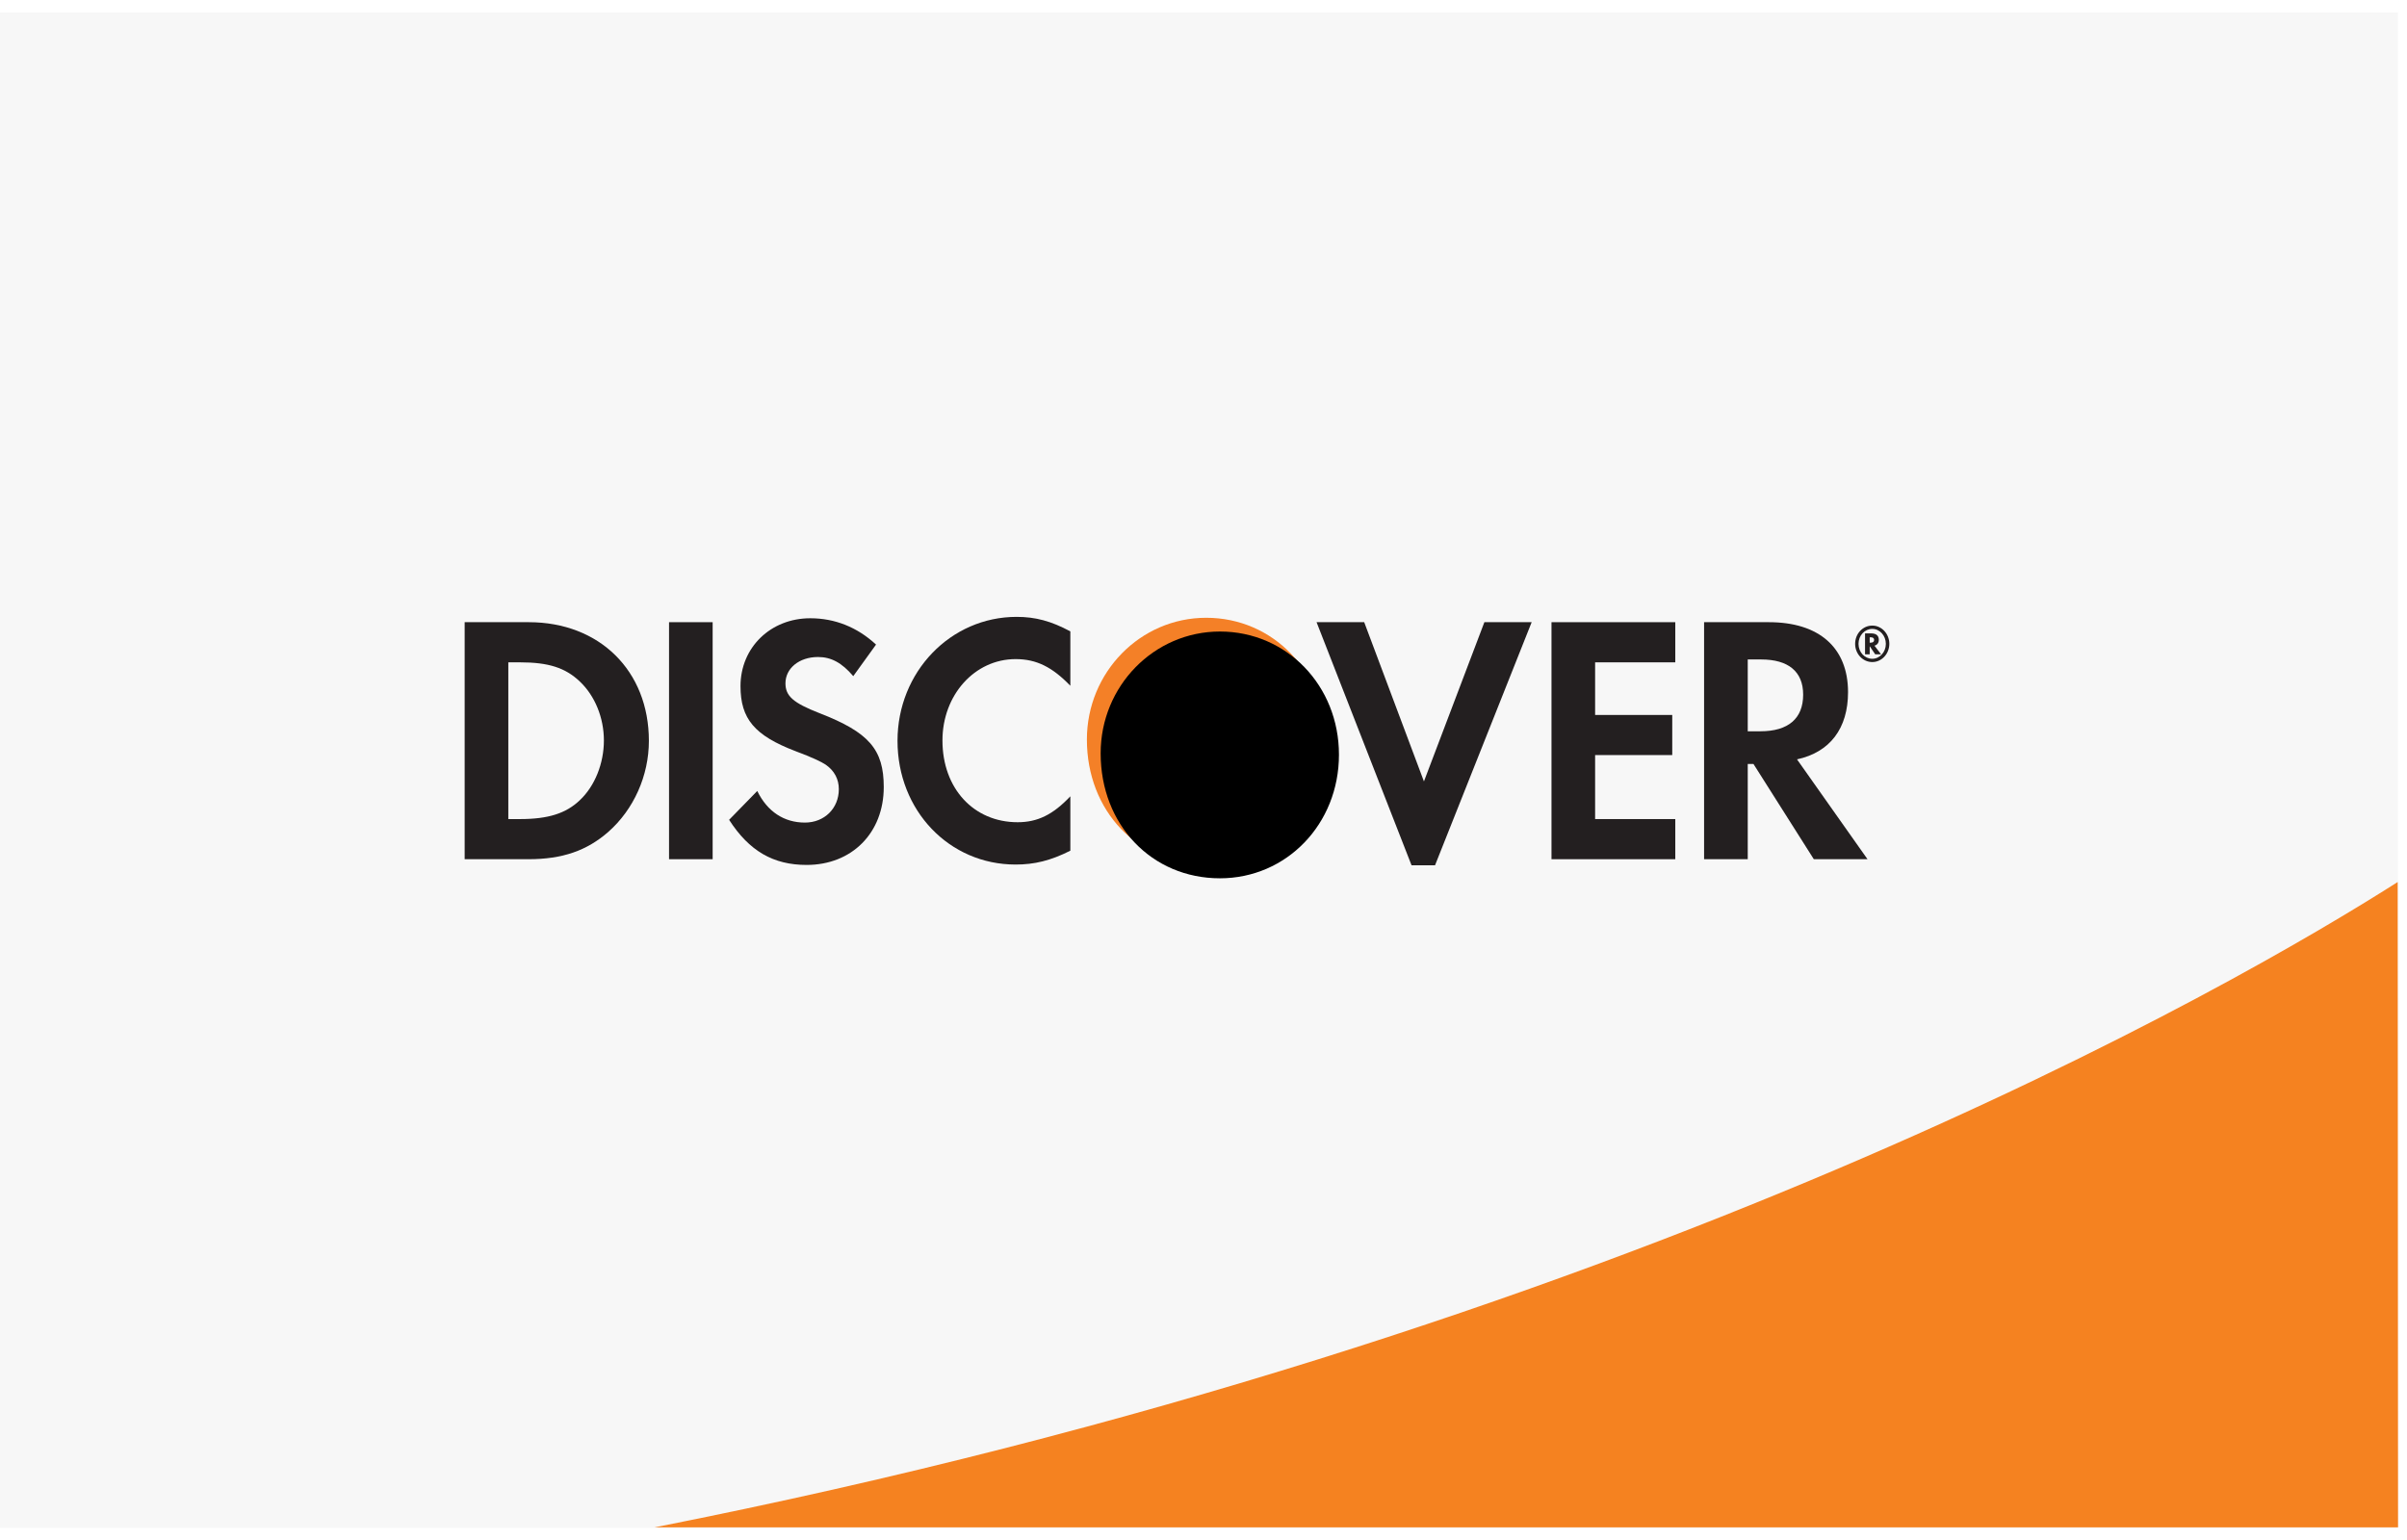 <?xml version="1.0" encoding="UTF-8"?>
<svg width="175px" height="112px" viewBox="0 0 175 112" version="1.1" xmlns="http://www.w3.org/2000/svg" xmlns:xlink="http://www.w3.org/1999/xlink">
    <!-- Generator: Sketch 46.1 (44463) - http://www.bohemiancoding.com/sketch -->
    <title>discover</title>
    <desc>Created with Sketch.</desc>
    <defs>
        <path d="M45.824,9.339 C45.824,14.542 49.54,18.429 54.497,18.429 C59.333,18.429 63.15,14.49 63.15,9.44 C63.15,4.423 59.358,0.482 54.497,0.482 C49.708,0.482 45.824,4.445 45.824,9.339 Z" id="path-1"></path>
        <filter x="-8.7%" y="-8.4%" width="117.3%" height="116.7%" filterUnits="objectBoundingBox" id="filter-2">
            <feGaussianBlur stdDeviation="1" in="SourceAlpha" result="shadowBlurInner1"></feGaussianBlur>
            <feOffset dx="1" dy="1" in="shadowBlurInner1" result="shadowOffsetInner1"></feOffset>
            <feComposite in="shadowOffsetInner1" in2="SourceAlpha" operator="arithmetic" k2="-1" k3="1" result="shadowInnerInner1"></feComposite>
            <feColorMatrix values="0 0 0 0 0   0 0 0 0 0   0 0 0 0 0  0 0 0 0.5 0" type="matrix" in="shadowInnerInner1"></feColorMatrix>
        </filter>
    </defs>
    <g id="payment-method-icon-set" stroke="none" stroke-width="1" fill="none" fill-rule="evenodd">
        <g id="Basic" transform="translate(-164, -479)">
            <g id="discover" transform="translate(163.686, 479.242)">
                <polygon id="Fill-1" fill="#F7F7F7" points="0.311 0.664 174.654 0.664 174.654 110.871 0.311 110.871"></polygon>
                <path d="M174.663,110.841 L174.637,63.906 C163.03,71.295 119.277,96.768 47.889,110.841 L174.663,110.841 Z" id="pointed" fill="#F58220"></path>
                <g id="logo" transform="translate(33.512, 44.205)">
                    <g id="registered" transform="translate(101.175, 0.795)" fill="#231F20">
                        <path d="M2.226,1.293 C2.226,0.992 2.036,0.824 1.685,0.824 L1.224,0.824 L1.224,2.346 L1.563,2.346 L1.563,1.754 L1.964,2.346 L2.391,2.346 L1.911,1.717 C2.114,1.66 2.226,1.504 2.226,1.293 L2.226,1.293 Z M1.627,1.498 L1.563,1.498 L1.563,1.106 L1.631,1.106 C1.799,1.106 1.885,1.169 1.885,1.299 C1.885,1.431 1.795,1.498 1.627,1.498 L1.627,1.498 Z" id="r"></path>
                        <path d="M1.753,0.255 C1.059,0.255 0.504,0.845 0.504,1.582 C0.504,2.316 1.062,2.908 1.753,2.908 C2.434,2.908 2.99,2.311 2.99,1.582 C2.99,0.854 2.434,0.255 1.753,0.255 L1.753,0.255 Z M1.752,2.669 C1.197,2.669 0.75,2.187 0.75,1.585 C0.75,0.977 1.195,0.495 1.752,0.495 C2.294,0.495 2.737,0.986 2.737,1.585 C2.737,2.181 2.294,2.669 1.752,2.669 L1.752,2.669 Z" id="Fill-12"></path>
                    </g>
                    <path d="M101.163,5.892 C101.163,2.661 99.067,0.803 95.407,0.803 L90.697,0.803 L90.697,18.041 L93.871,18.041 L93.871,11.114 L94.287,11.114 L98.675,18.041 L102.579,18.041 L97.453,10.779 C99.848,10.262 101.163,8.531 101.163,5.892 L101.163,5.892 Z M94.794,8.737 L93.871,8.737 L93.871,3.514 L94.847,3.514 C96.825,3.514 97.9,4.397 97.9,6.073 C97.9,7.804 96.825,8.737 94.794,8.737 L94.794,8.737 Z" id="r" fill="#231F20"></path>
                    <polyline id="e" fill="#231F20" points="79.603 18.041 88.603 18.041 88.603 15.122 82.774 15.122 82.774 10.467 88.382 10.467 88.382 7.55 82.774 7.55 82.774 3.723 88.603 3.723 88.603 0.803 79.603 0.803 79.603 18.041"></polyline>
                    <polyline id="v" fill="#231F20" points="70.329 12.383 65.986 0.803 62.522 0.803 69.428 18.484 71.135 18.484 78.161 0.803 74.723 0.803 70.329 12.383"></polyline>
                    <g id="Fill-1">
                        <use fill="#F48027" fill-rule="evenodd" xlink:href="#path-1"></use>
                        <use fill="black" fill-opacity="1" filter="url(#filter-2)" xlink:href="#path-1"></use>
                    </g>
                    <path d="M32.055,9.431 C32.055,14.502 35.813,18.429 40.642,18.429 C42.01,18.429 43.18,18.146 44.621,17.422 L44.621,13.467 C43.349,14.812 42.228,15.351 40.788,15.351 C37.593,15.351 35.323,12.896 35.323,9.405 C35.323,6.1 37.664,3.488 40.642,3.488 C42.153,3.488 43.3,4.059 44.621,5.426 L44.621,1.472 C43.231,0.723 42.081,0.416 40.717,0.416 C35.909,0.416 32.055,4.423 32.055,9.431" id="c" fill="#231F20"></path>
                    <path d="M26.373,7.415 C24.468,6.669 23.909,6.175 23.909,5.246 C23.909,4.162 24.904,3.335 26.275,3.335 C27.226,3.335 28.006,3.749 28.838,4.727 L30.494,2.432 C29.127,1.162 27.495,0.517 25.712,0.517 C22.837,0.517 20.64,2.636 20.64,5.453 C20.64,7.833 21.664,9.046 24.64,10.183 C25.884,10.647 26.518,10.957 26.835,11.166 C27.47,11.608 27.789,12.224 27.789,12.947 C27.789,14.347 26.738,15.377 25.322,15.377 C23.808,15.377 22.59,14.58 21.858,13.079 L19.812,15.176 C21.273,17.448 23.029,18.457 25.446,18.457 C28.739,18.457 31.055,16.128 31.055,12.796 C31.055,10.057 29.985,8.814 26.373,7.415" id="s" fill="#231F20"></path>
                    <polygon id="i" fill="#231F20" points="15.444 0.803 18.615 0.803 18.615 18.041 15.444 18.041"></polygon>
                    <path d="M5.247,0.803 L0.585,0.803 L0.585,18.041 L5.225,18.041 C7.685,18.041 9.466,17.422 11.028,16.055 C12.88,14.421 13.979,11.966 13.979,9.431 C13.979,4.343 10.391,0.803 5.247,0.803 L5.247,0.803 Z M8.957,13.75 C7.954,14.709 6.664,15.122 4.612,15.122 L3.759,15.122 L3.759,3.723 L4.612,3.723 C6.664,3.723 7.904,4.111 8.957,5.117 C10.055,6.152 10.708,7.753 10.708,9.405 C10.708,11.063 10.055,12.721 8.957,13.75 L8.957,13.75 Z" id="d" fill="#231F20"></path>
                </g>
            </g>
        </g>
    </g>
</svg>